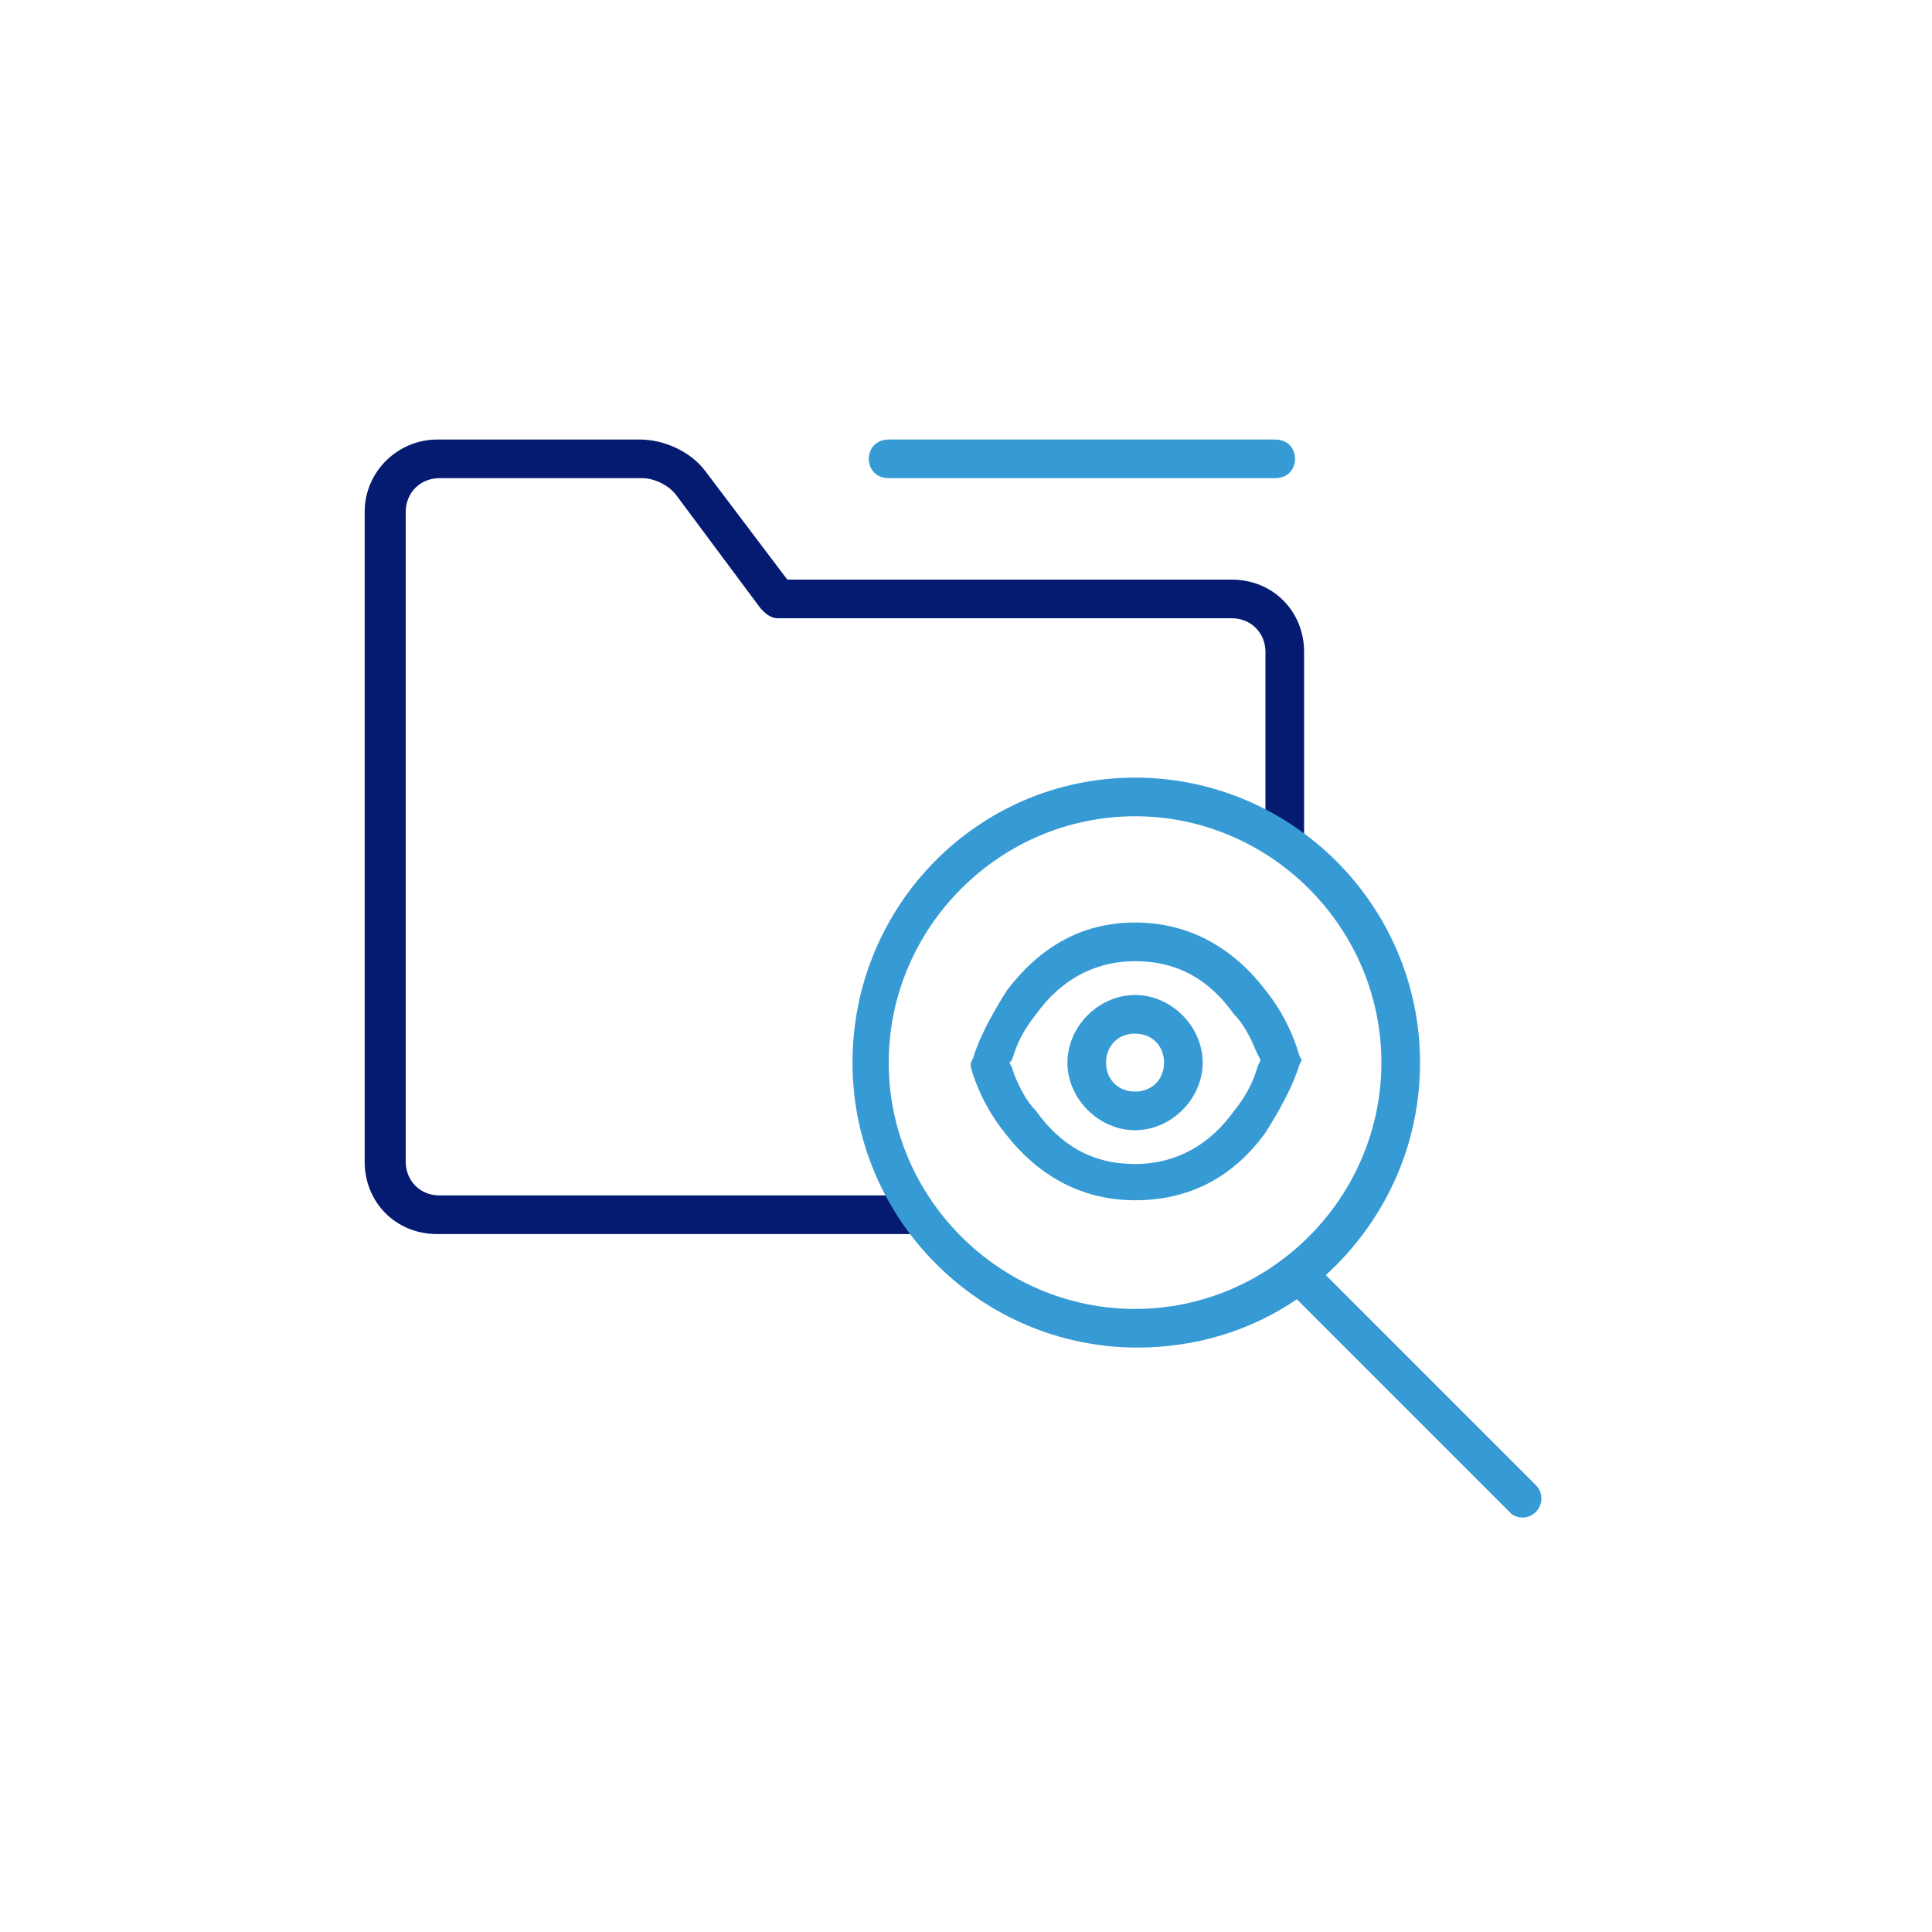 <?xml version="1.0" encoding="UTF-8"?>
<!-- Generator: Adobe Illustrator 27.1.1, SVG Export Plug-In . SVG Version: 6.00 Build 0)  -->
<svg xmlns="http://www.w3.org/2000/svg" xmlns:xlink="http://www.w3.org/1999/xlink" version="1.1" id="Calque_1" x="0px" y="0px" viewBox="0 0 80 80" style="enable-background:new 0 0 80 80;" xml:space="preserve">
<style type="text/css">
	.st0{fill:#369AD4;}
	.st1{fill:#051B71;}
</style>
<path class="st0" d="M52.8,19.8l-16,0l0-1.6l16,0L52.8,19.8z M52.8,19.8l-16,0c-1.1,0-1.1-1.6,0-1.6l16,0  C53.9,18.2,53.9,19.8,52.8,19.8z"></path>
<path class="st1" d="M32.6,24l-3.4-4.5c-0.6-0.8-1.7-1.3-2.7-1.3h-8.4c-1.6,0-3,1.3-3,3v26.9c0,1.7,1.3,3,3,3H38  c0.4,0,0.8-0.4,0.8-0.8s-0.4-0.8-0.8-0.8H18.2c-0.8,0-1.4-0.6-1.4-1.4l0-26.9c0-0.8,0.6-1.4,1.4-1.4l8.4,0c0.5,0,1.1,0.3,1.4,0.7  l3.5,4.7l0.1,0.1c0.2,0.2,0.4,0.3,0.6,0.3l0.2,0H51c0.8,0,1.4,0.6,1.4,1.4l0,7.5c0,0.4,0.4,0.8,0.8,0.8c0.4,0,0.8-0.4,0.8-0.8V27  c0-1.7-1.3-3-3-3L32.6,24z"></path>
<path class="st0" d="M47,32.2c6.5,0,11.8,5.3,11.8,11.8c0,3.5-1.5,6.6-3.9,8.8l8.7,8.7c0.3,0.3,0.3,0.8,0,1.1  c-0.3,0.3-0.7,0.3-1,0.1l-0.1-0.1l-8.8-8.8c-1.9,1.3-4.2,2-6.6,2c-6.5,0-11.8-5.3-11.8-11.8S40.5,32.2,47,32.2z M47,33.8  c-5.6,0-10.2,4.6-10.2,10.2S41.4,54.2,47,54.2c5.6,0,10.2-4.6,10.2-10.2S52.6,33.8,47,33.8z M47,38.2c2.3,0,4.1,1.1,5.4,2.8  c0.8,1,1.2,2,1.4,2.7l0.1,0.2l-0.1,0.2c-0.2,0.7-0.7,1.7-1.4,2.8c-1.3,1.8-3.1,2.8-5.4,2.8c-2.3,0-4.1-1.1-5.4-2.8  c-0.8-1-1.2-2-1.4-2.7L40.2,44l0.1-0.2c0.2-0.7,0.7-1.7,1.4-2.8C43,39.3,44.7,38.2,47,38.2z M47,39.8c-1.7,0-3.1,0.8-4.1,2.2  c-0.4,0.5-0.7,1-0.9,1.6l-0.1,0.3L41.8,44l0.1,0.2l0.1,0.3c0.2,0.5,0.5,1.1,0.9,1.5c1,1.4,2.3,2.2,4.1,2.2c1.7,0,3.1-0.8,4.1-2.2  c0.4-0.5,0.7-1,0.9-1.6l0.1-0.3l0.1-0.2l-0.1-0.2L52,43.5c-0.2-0.5-0.5-1.1-0.9-1.5C50.1,40.6,48.8,39.8,47,39.8z M47,41.2  c1.5,0,2.8,1.3,2.8,2.8c0,1.5-1.3,2.8-2.8,2.8c-1.5,0-2.8-1.3-2.8-2.8C44.2,42.5,45.5,41.2,47,41.2z M47,42.8  c-0.7,0-1.2,0.5-1.2,1.2c0,0.7,0.5,1.2,1.2,1.2c0.7,0,1.2-0.5,1.2-1.2C48.2,43.3,47.7,42.8,47,42.8z"></path>
</svg>
